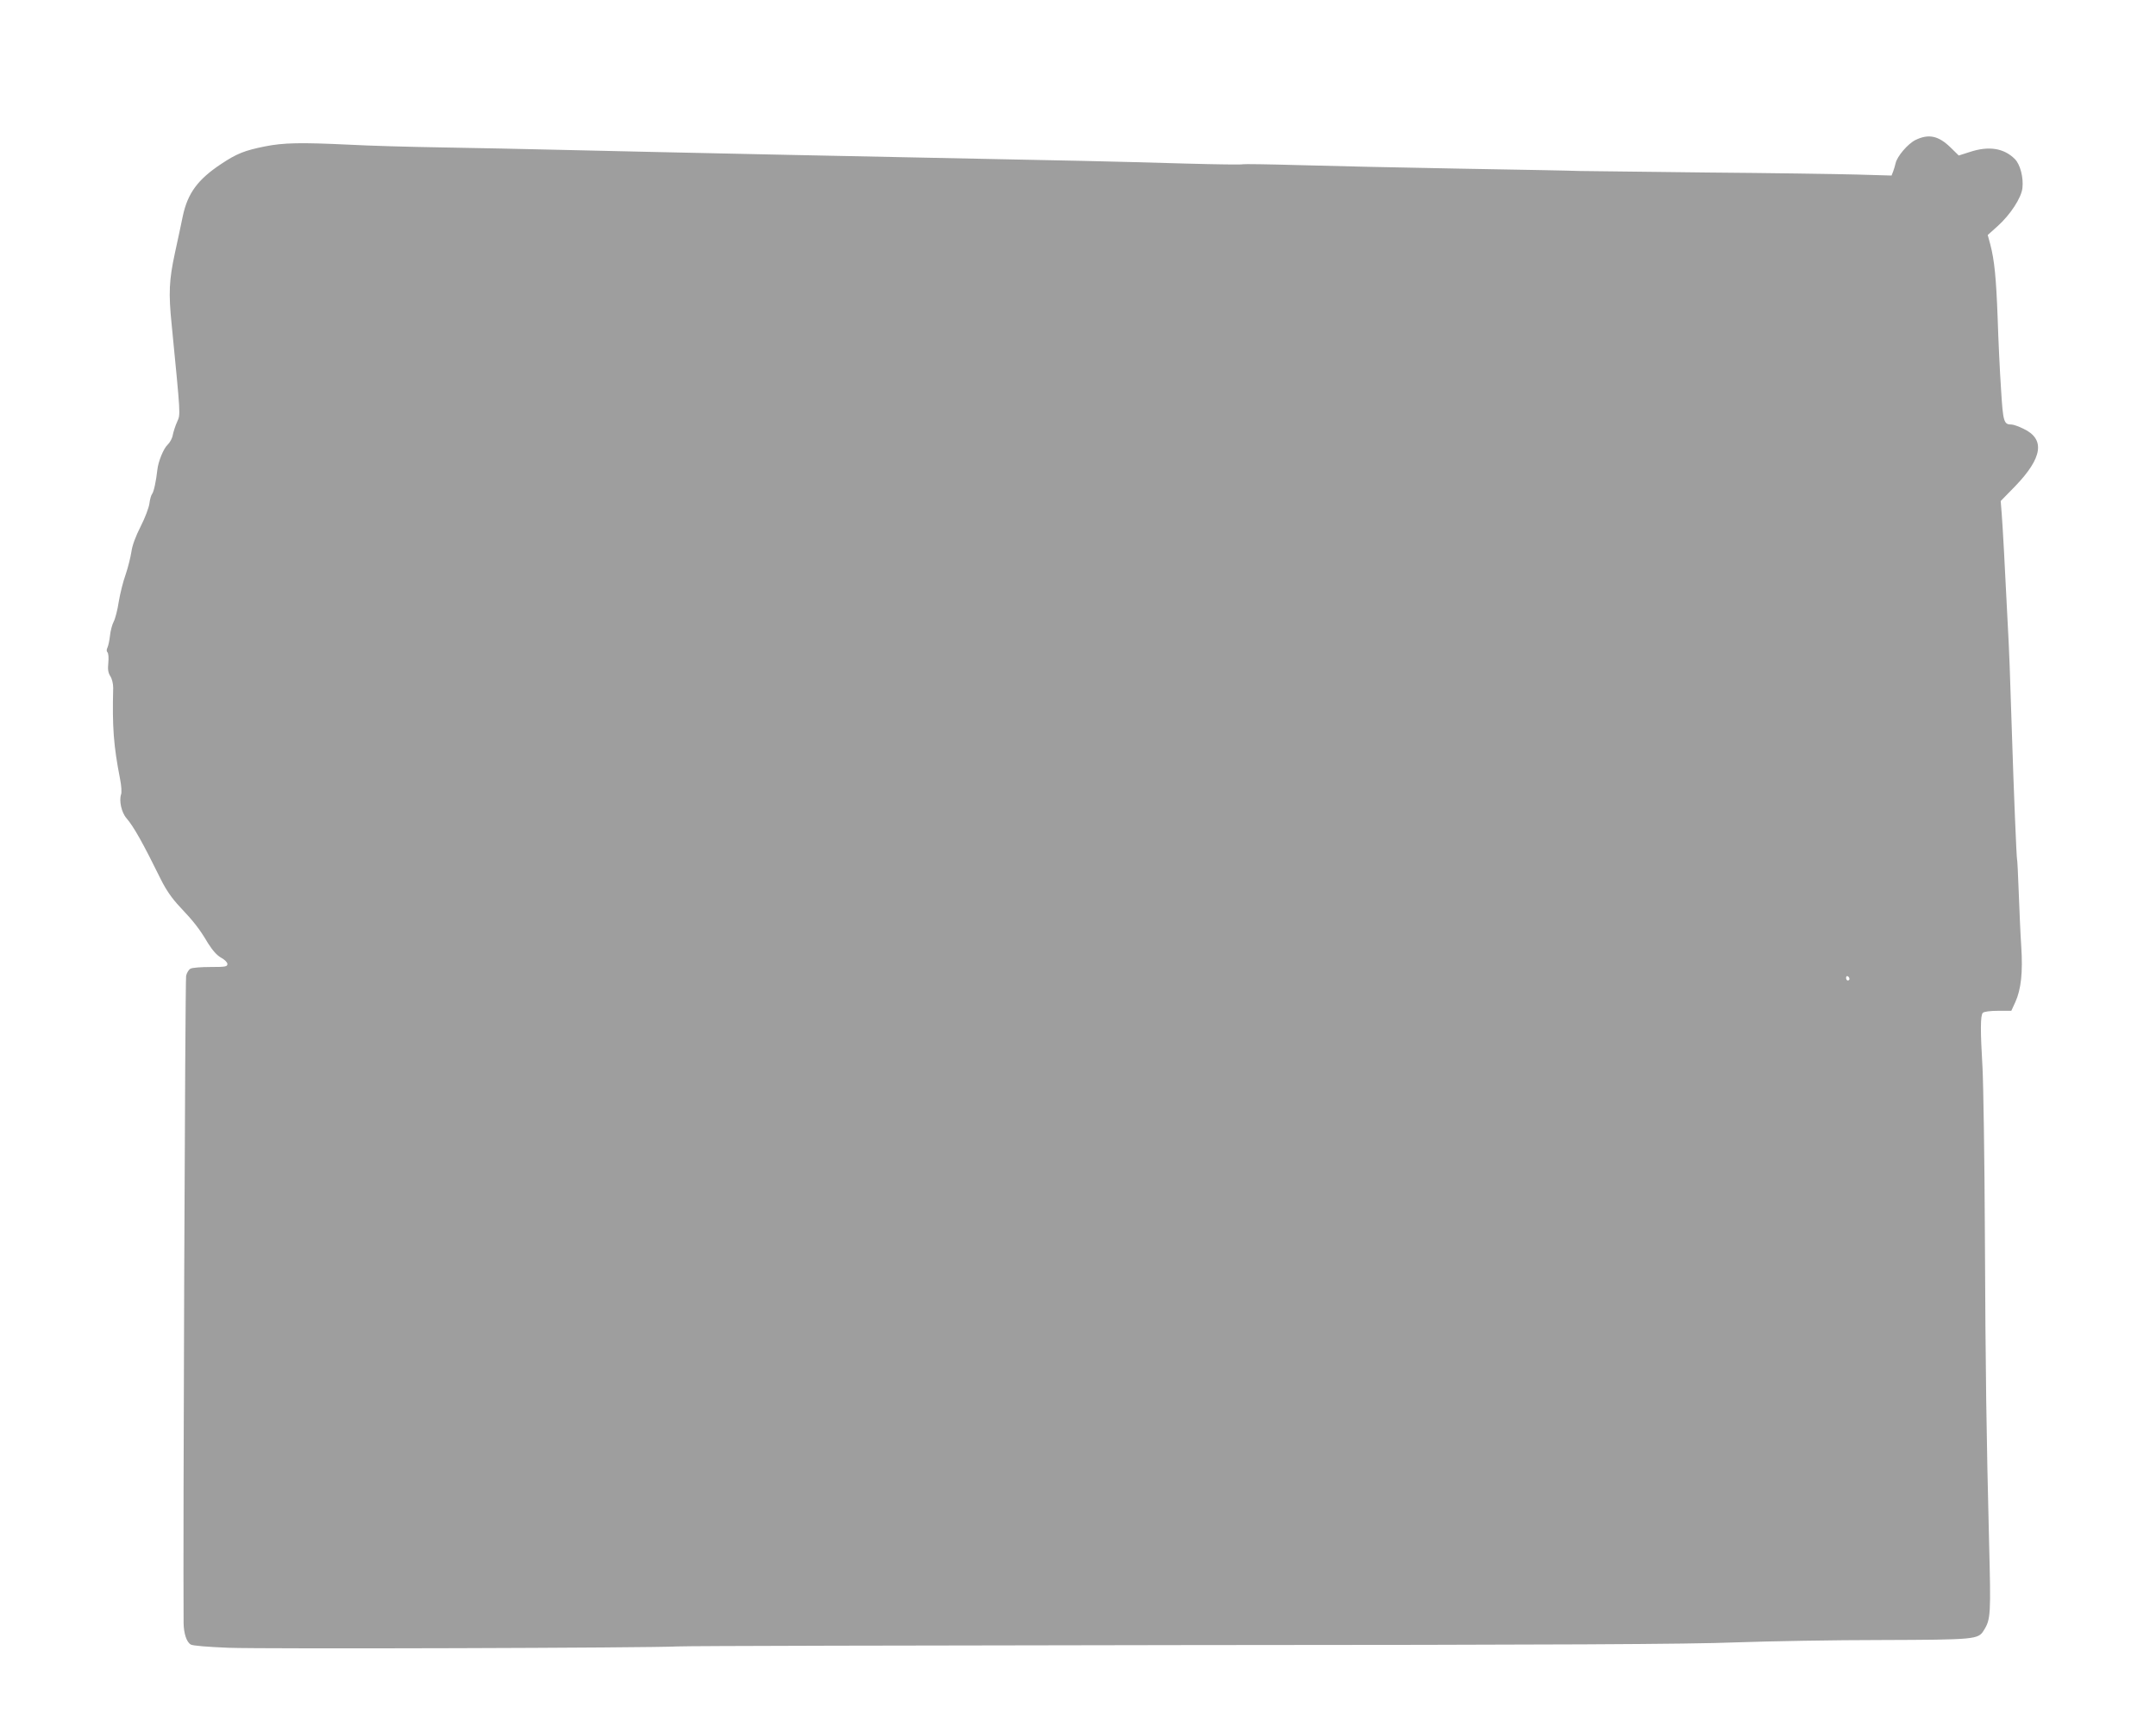 <?xml version="1.0" standalone="no"?>
<!DOCTYPE svg PUBLIC "-//W3C//DTD SVG 20010904//EN"
 "http://www.w3.org/TR/2001/REC-SVG-20010904/DTD/svg10.dtd">
<svg version="1.0" xmlns="http://www.w3.org/2000/svg"
 width="1280pt" height="1028pt" viewBox="0 0 1280 1028"
 preserveAspectRatio="xMidYMid meet">
<g transform="translate(0,1028) scale(0.1,-0.1)"
fill="#9e9e9e" stroke="none">
<path d="M11372 9449 c-46 -23 -109 -97 -118 -138 -3 -14 -10 -37 -15 -50 l-9
-23 -208 6 c-114 3 -513 9 -887 12 -374 4 -714 8 -755 9 -41 2 -363 8 -715 14
-352 6 -784 16 -959 21 -176 5 -323 7 -327 5 -4 -3 -155 -1 -335 4 -181 6
-457 12 -614 16 -1074 21 -2584 53 -3080 65 -212 5 -540 12 -730 15 -190 3
-434 10 -543 16 -294 14 -393 12 -504 -10 -120 -24 -168 -43 -258 -103 -141
-93 -201 -175 -230 -312 -9 -44 -30 -143 -47 -220 -34 -158 -38 -236 -19 -421
54 -553 53 -532 33 -578 -11 -24 -22 -59 -26 -78 -3 -20 -17 -46 -31 -59 -24
-22 -56 -100 -61 -150 -7 -65 -21 -130 -31 -142 -6 -7 -13 -33 -16 -57 -3 -24
-26 -85 -52 -136 -30 -59 -50 -113 -55 -151 -5 -32 -20 -93 -34 -134 -15 -41
-33 -114 -41 -162 -7 -48 -21 -101 -30 -118 -9 -17 -19 -54 -22 -83 -3 -29
-10 -60 -15 -71 -6 -12 -6 -22 0 -28 6 -6 8 -33 5 -63 -4 -39 -1 -58 12 -79
10 -15 17 -44 17 -69 -6 -233 2 -342 41 -542 8 -39 10 -79 6 -90 -13 -37 2
-108 32 -142 43 -50 96 -144 205 -365 30 -60 64 -110 111 -160 85 -90 117
-131 168 -217 28 -44 53 -72 78 -86 21 -11 37 -28 37 -37 0 -16 -11 -18 -101
-18 -55 0 -108 -4 -118 -10 -10 -5 -22 -24 -26 -42 -6 -24 -19 -3371 -15
-3843 1 -62 18 -113 43 -127 13 -7 100 -14 222 -19 215 -8 2521 -1 2670 8 50
3 1402 6 3005 8 2231 1 2999 5 3275 16 198 7 587 14 865 14 557 2 575 3 608
58 41 65 42 94 31 523 -16 653 -21 977 -25 1839 -2 446 -9 885 -14 977 -13
221 -13 311 2 326 7 7 43 12 91 12 l78 0 24 52 c34 76 45 175 35 330 -5 73
-11 219 -15 323 -4 105 -8 192 -10 195 -3 5 -20 413 -30 735 -12 381 -16 493
-26 675 -17 348 -29 563 -35 640 l-6 76 86 88 c163 169 179 280 49 341 -28 14
-60 25 -70 25 -47 0 -51 15 -63 210 -7 102 -16 291 -20 420 -9 241 -19 345
-44 440 l-15 55 58 52 c76 68 142 169 148 227 7 62 -13 140 -45 172 -65 65
-155 79 -267 42 l-66 -21 -47 46 c-73 72 -132 84 -210 46z m-392 -4980 c0 -5
-4 -9 -10 -9 -5 0 -10 7 -10 16 0 8 5 12 10 9 6 -3 10 -10 10 -16z"/>
</g>
</svg>
